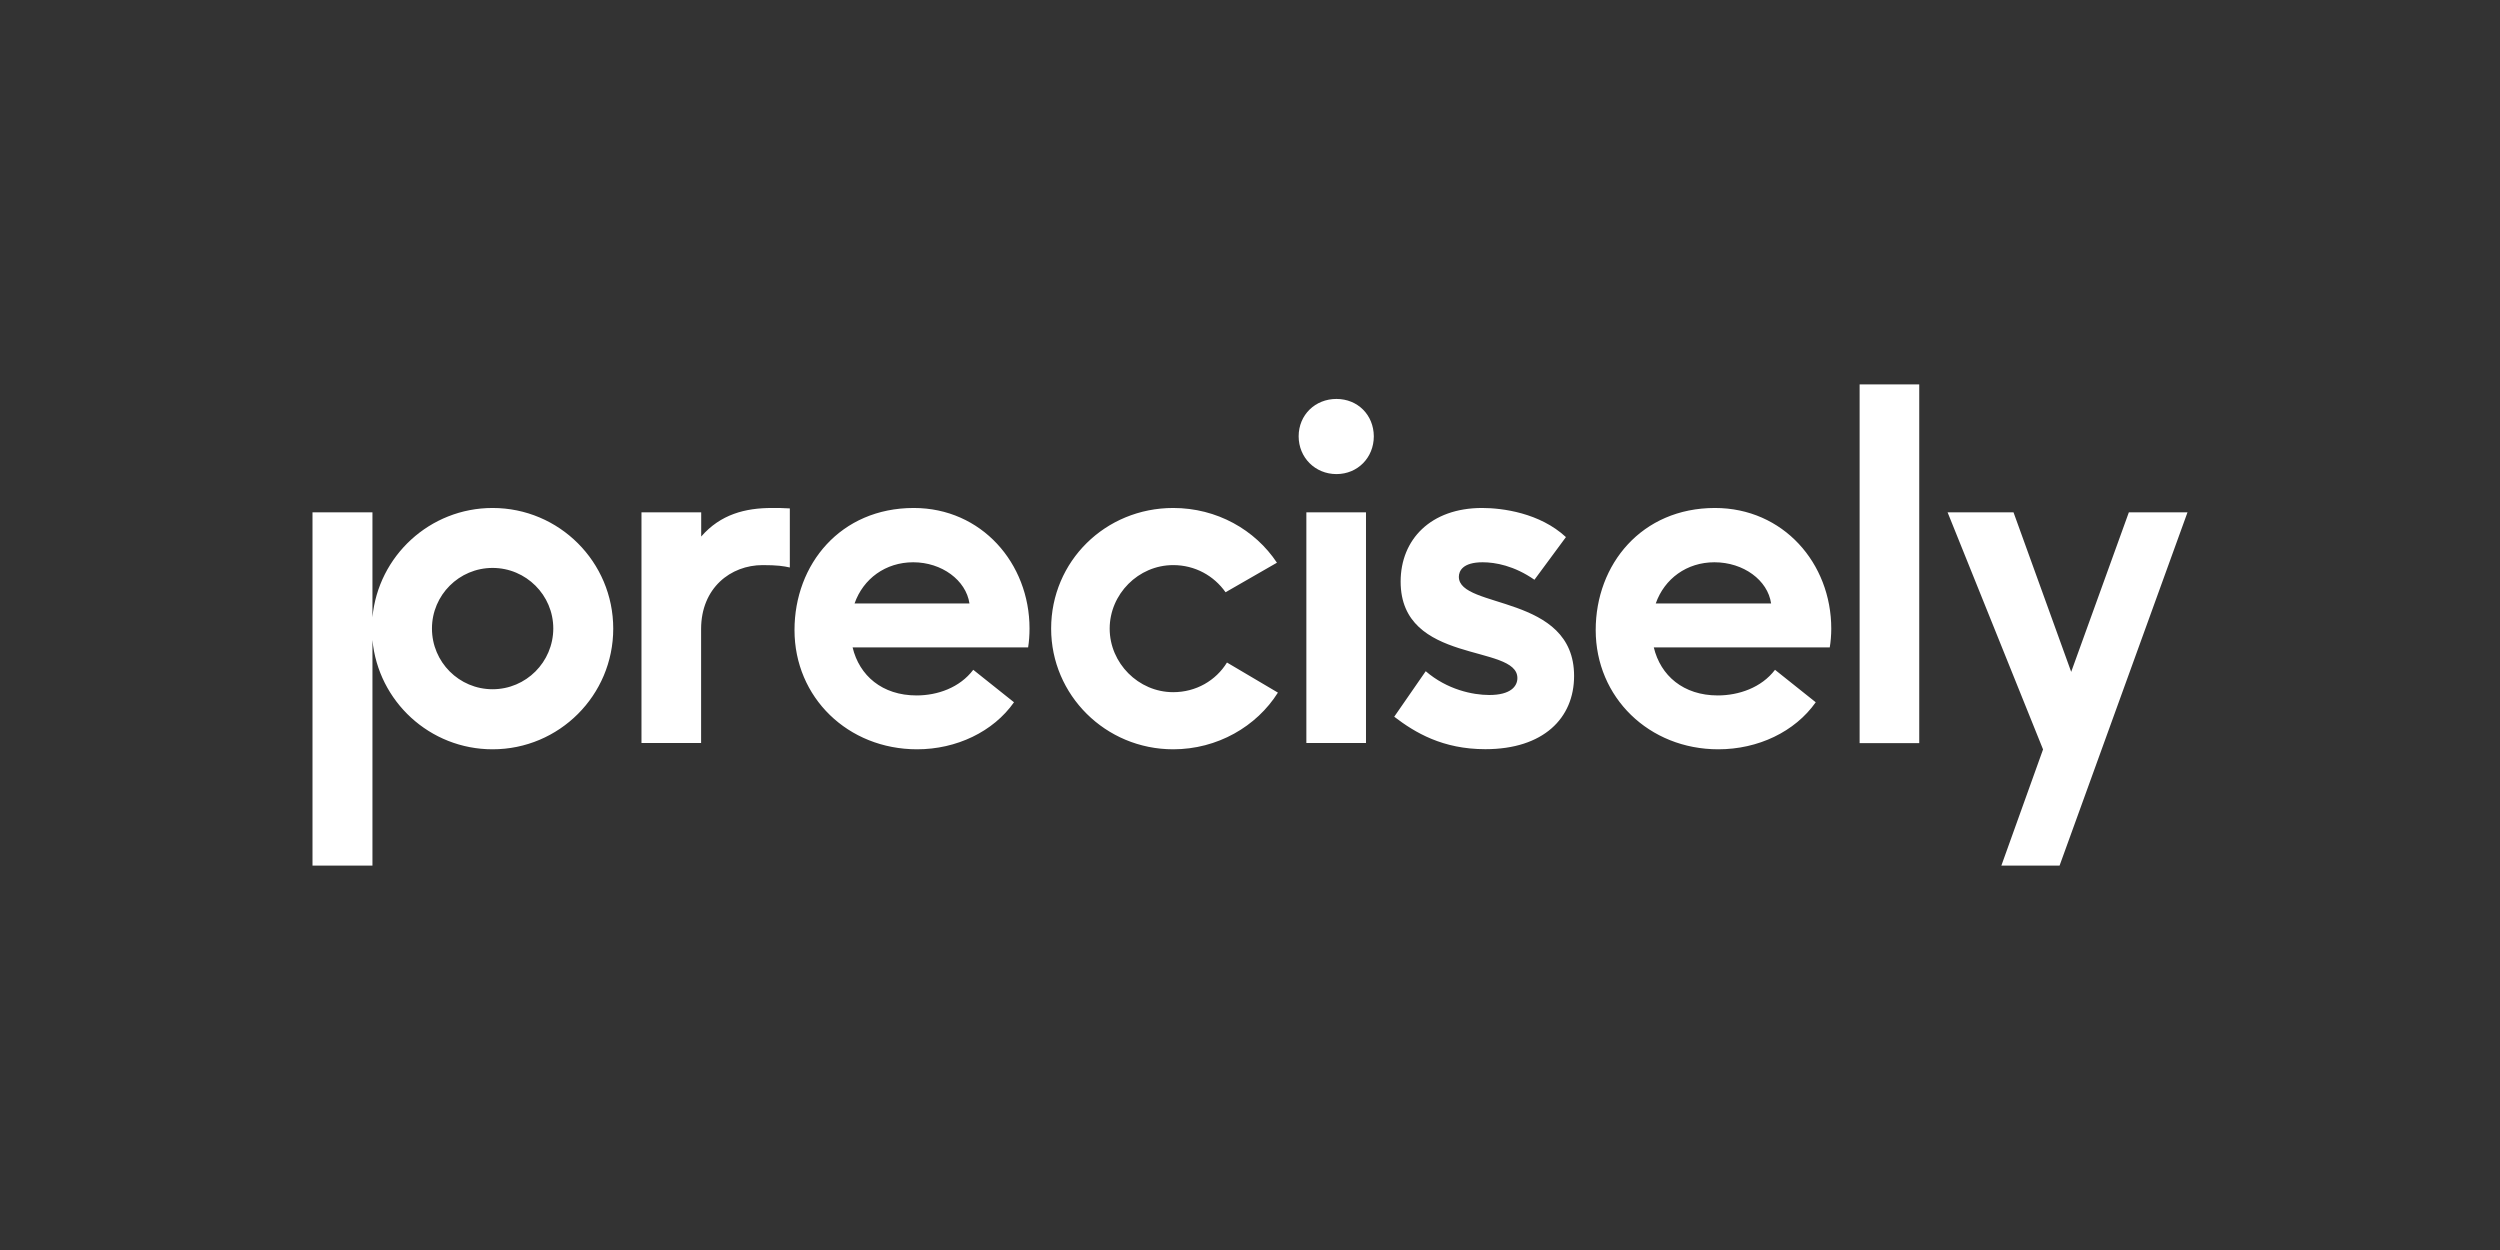 <svg width="200" height="100" viewBox="0 0 200 100" fill="none" xmlns="http://www.w3.org/2000/svg">
<rect x="0" y="0" width="200" height="100" fill="#333333" stroke="none"/>
<g clip-path="url(#clip0_4160_26357)">
<path d="M148.769 30.75H153.539V59.449H148.769V30.75ZM82.362 50.282C82.362 50.786 82.327 51.325 82.249 51.794H68.208C68.747 54.045 70.572 55.635 73.326 55.635C74.994 55.635 76.775 55.018 77.861 53.584L81.12 56.182C79.46 58.545 76.506 59.944 73.369 59.944C67.826 59.944 63.56 55.791 63.56 50.404C63.56 45.139 67.244 40.638 73.1 40.638C78.522 40.638 82.362 45.06 82.362 50.282ZM77.557 48.275C77.279 46.416 75.342 44.982 73.057 44.982C70.85 44.982 69.06 46.294 68.365 48.275H77.557ZM116.708 46.147C116.708 45.677 117.021 44.982 118.611 44.982C119.619 44.982 121.131 45.252 122.755 46.381L125.275 42.967C123.181 41.029 120.192 40.638 118.568 40.638C114.458 40.638 112.051 43.158 112.051 46.529C112.051 53.202 121.391 51.49 121.391 54.244C121.391 54.905 120.853 55.6 119.141 55.6C117.82 55.6 115.77 55.174 114.058 53.697L111.538 57.338C113.207 58.615 115.414 59.935 118.828 59.935C123.477 59.935 125.927 57.45 125.927 54.079C125.935 47.502 116.708 48.745 116.708 46.147ZM146.501 50.291C146.501 50.795 146.458 51.342 146.38 51.794H132.304C132.843 54.045 134.668 55.635 137.422 55.635C139.09 55.635 140.915 55.018 142.001 53.584L145.259 56.182C143.591 58.545 140.645 59.944 137.465 59.944C131.922 59.944 127.656 55.791 127.656 50.404C127.656 45.139 131.34 40.638 137.196 40.638C142.661 40.638 146.501 45.06 146.501 50.291ZM141.688 48.275C141.419 46.416 139.481 44.982 137.152 44.982C134.946 44.982 133.156 46.294 132.461 48.275H141.688ZM106.916 31.915C105.213 31.915 103.892 33.192 103.892 34.904C103.892 36.606 105.213 37.927 106.916 37.927C108.619 37.927 109.905 36.606 109.905 34.904C109.896 33.2 108.619 31.915 106.916 31.915ZM93.857 55.374C91.068 55.374 88.774 53.045 88.774 50.291C88.774 47.537 91.059 45.208 93.857 45.208C95.604 45.208 97.115 46.06 98.045 47.38L102.155 45.017C100.408 42.384 97.35 40.638 93.857 40.638C88.427 40.638 84.091 44.904 84.091 50.291C84.091 55.6 88.436 59.944 93.857 59.944C97.385 59.944 100.53 58.12 102.233 55.409L98.158 53.002C97.272 54.444 95.682 55.374 93.857 55.374ZM104.509 59.44H109.279V40.986H104.509V59.44ZM56.096 42.923V40.986H51.318V59.44H56.088V50.326C56.088 47.033 58.451 45.208 61.014 45.208C62.178 45.208 62.682 45.286 63.186 45.399V40.673C62.682 40.638 62.222 40.638 61.753 40.638C59.624 40.638 57.643 41.142 56.096 42.923ZM170.308 40.986L165.695 53.749L161.081 40.986H155.807L163.444 59.953L160.108 69.25H164.765L175 40.986H170.308ZM49.059 50.291C49.059 55.626 44.74 59.944 39.406 59.944C34.384 59.944 30.257 56.112 29.796 51.203V69.25H25V40.986H29.796V49.379C30.257 44.478 34.384 40.638 39.406 40.638C44.74 40.638 49.059 44.956 49.059 50.291ZM44.263 50.282C44.263 47.606 42.082 45.434 39.406 45.434C36.73 45.434 34.557 47.606 34.557 50.282C34.557 52.967 36.73 55.139 39.406 55.139C42.082 55.139 44.254 52.967 44.263 50.282Z" fill="white"/>
</g>
<defs>
<clipPath id="clip0_4160_26357">
<rect width="150" height="38.499" fill="white" transform="translate(25 30.75)"/>
</clipPath>
</defs>
</svg>
